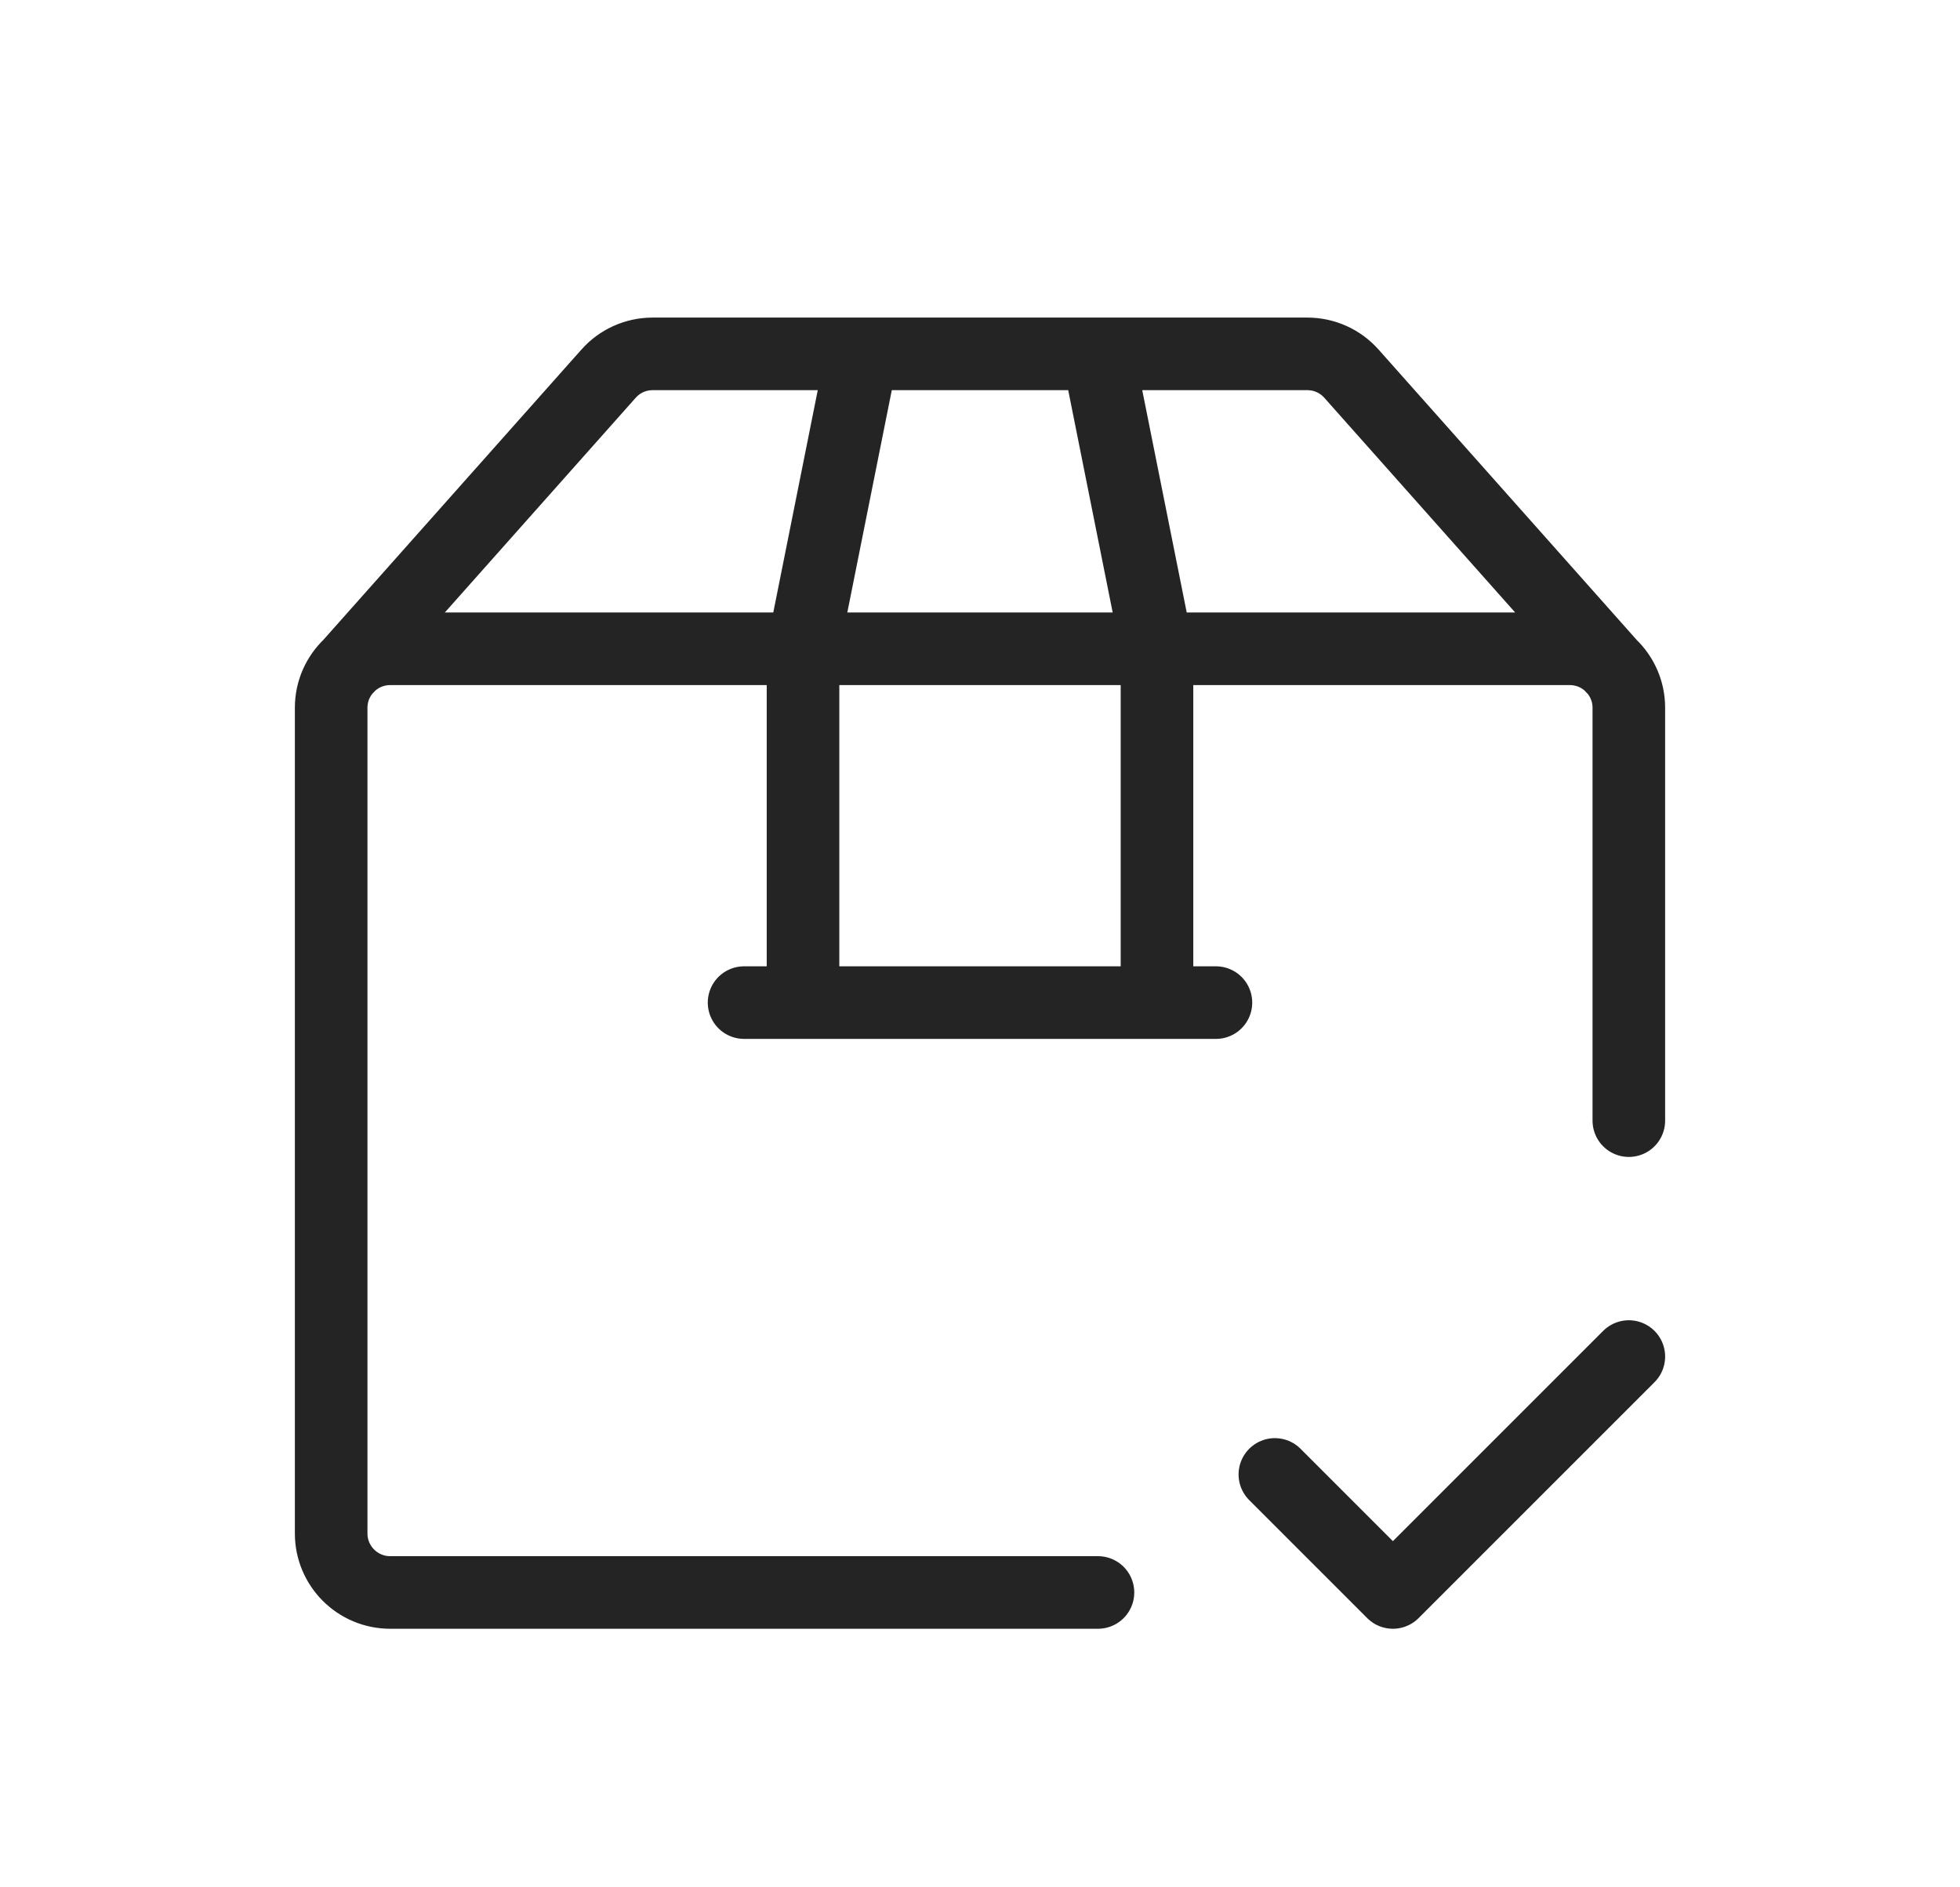 <svg width="27" height="26" viewBox="0 0 27 26" fill="none" xmlns="http://www.w3.org/2000/svg">
<g id="box-check">
<path id="Vector" d="M22.185 9.162C22.04 9.023 21.842 8.938 21.625 8.938H5.375C5.158 8.938 4.96 9.023 4.815 9.162M22.185 9.162C22.341 9.31 22.438 9.518 22.438 9.75V15.438M22.185 9.162L22.213 9.193M22.185 9.162L18.617 5.148C18.463 4.974 18.242 4.875 18.01 4.875H8.99C8.758 4.875 8.537 4.974 8.383 5.148L4.815 9.162M4.815 9.162C4.659 9.31 4.562 9.518 4.562 9.75V21.125C4.562 21.574 4.926 21.938 5.375 21.938H15.125M4.815 9.162L4.79 9.189M15.938 13.812V9.018C15.938 8.964 15.932 8.911 15.922 8.859L15.125 4.875M11.062 13.812V9.018C11.062 8.964 11.068 8.911 11.078 8.859L11.875 4.875M16.75 13.812H10.25M17.562 20.312L19.188 21.938L22.438 18.688" stroke="#242424" stroke-linecap="round" stroke-linejoin="round"/>
</g>
</svg>
